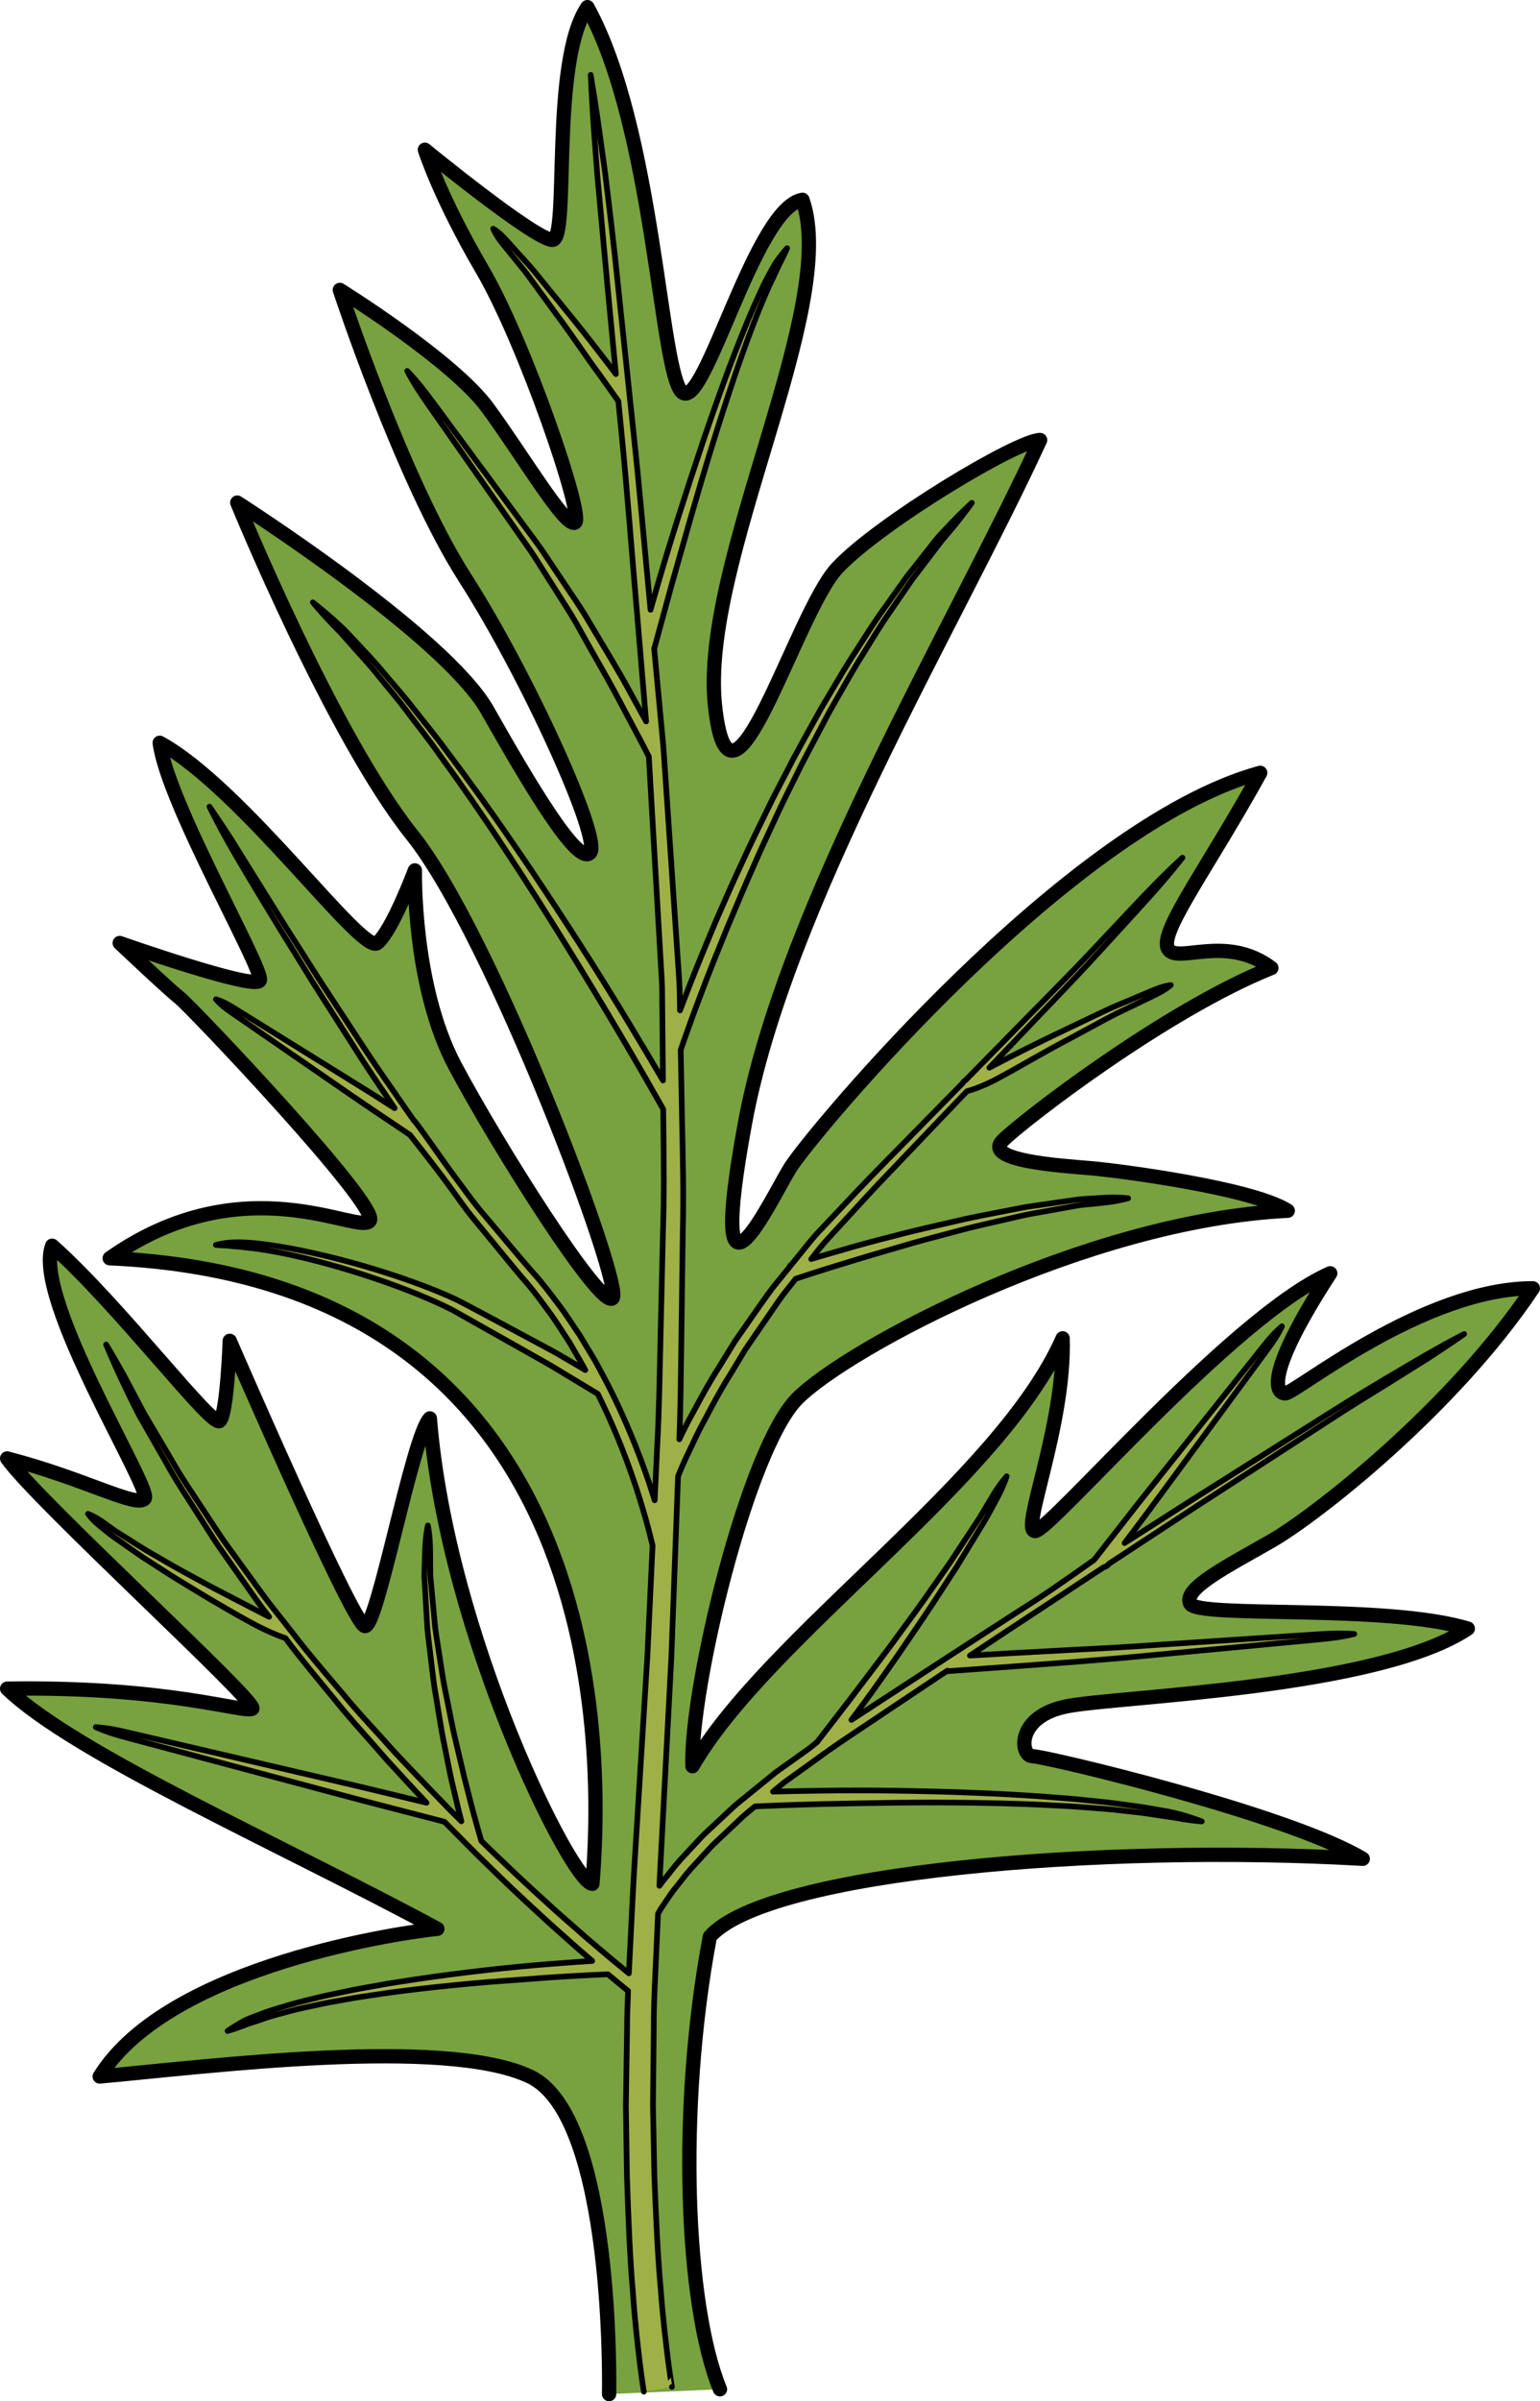 <?xml version="1.0" encoding="utf-8"?>
<!-- Generator: Adobe Illustrator 16.0.0, SVG Export Plug-In . SVG Version: 6.00 Build 0)  -->
<!DOCTYPE svg PUBLIC "-//W3C//DTD SVG 1.1//EN" "http://www.w3.org/Graphics/SVG/1.1/DTD/svg11.dtd">
<svg version="1.1" id="Layer_1" xmlns="http://www.w3.org/2000/svg" xmlns:xlink="http://www.w3.org/1999/xlink" x="0px" y="0px"
	 width="136.27px" height="212.383px" viewBox="0 0 136.27 212.383" enable-background="new 0 0 136.27 212.383"
	 xml:space="preserve">
<g>
	<path fill="#78A13F" d="M53.896,211.751c0,0,0.518-24.548-7.008-28.089c-7.526-3.542-28.331-0.884-38.067,0
		c6.196-9.96,27.44-12.84,29.877-13.06c-13.942-7.523-32.09-15.489-38.066-21.244c14.386-0.223,21.025,2.211,21.69,1.77
		c0.663-0.442-19.033-18.366-21.69-22.131c6.86,1.771,11.508,4.426,12.173,3.54c0.663-0.886-9.958-17.705-8.188-22.354
		c5.977,5.313,14.163,16.157,14.827,15.494c0.664-0.664,0.886-7.084,0.886-7.084s10.846,25.009,11.951,25.23
		c1.107,0.222,4.204-16.819,5.754-18.369c1.55,19.256,12.613,41.166,14.386,41.166c0.886-10.624,2.214-53.34-42.714-55.331
		c11.951-8.409,22.131-1.992,23.018-3.319c0.885-1.329-15.712-18.812-16.818-19.697c-1.11-0.886-5.313-4.867-5.313-4.867
		s11.951,4.206,12.393,3.319c0.441-0.886-8.19-15.716-8.854-21.027c7.304,3.984,17.928,18.816,19.257,17.708
		c1.327-1.108,3.319-6.421,3.319-6.421s-0.22,10.182,3.542,17.264c3.761,7.081,12.838,21.47,13.942,20.583
		c1.106-0.886-10.62-32.091-17.704-40.943c-7.084-8.854-15.494-29.435-15.494-29.435s18.372,11.729,22.133,18.369
		c3.763,6.64,7.968,13.724,9.074,12.615c1.105-1.108-5.531-15.719-11.065-24.347c-5.534-8.63-11.067-25.45-11.067-25.45
		s9.961,6.194,13.059,10.4s6.863,10.624,7.746,10.182c0.884-0.441-4.429-15.933-8.189-22.353c-3.762-6.42-5.09-10.624-5.09-10.624
		s9.74,7.969,11.287,7.969S48.657,5.502,51.978,0.632c5.977,10.844,6.417,32.533,8.41,34.083c1.992,1.55,6.417-16.378,10.622-17.042
		c3.32,9.519-9.072,32.091-7.745,44.705c1.328,12.615,7.084-8.187,10.846-12.17c3.762-3.984,15.933-11.288,17.926-11.288
		c-7.523,16.378-22.573,41.163-26.115,60.419c-3.541,19.255,2.215,6.858,3.984,3.983s24.566-30.32,41.607-34.968
		c-4.647,8.411-8.854,13.943-8.19,15.493c0.665,1.55,5.075-1.328,9.178,1.77c-9.396,3.762-22.015,13.501-23.784,15.271
		c-1.77,1.77,5.092,2.211,7.748,2.434c2.655,0.223,14.382,1.772,17.482,3.765c-17.927,0.884-38.953,12.174-43.377,16.599
		c-4.427,4.426-9.518,25.67-9.296,32.532c6.64-11.507,27.22-25.229,32.754-37.845c0.223,7.746-3.761,17.041-2.435,17.041
		c1.328,0,17.486-19.034,26.117-22.796c-5.756,8.854-4.867,10.623-3.983,10.623s12.174-9.295,21.911-9.295
		c-7.082,10.623-19.274,20.139-23.138,22.352c-3.863,2.215-7.847,4.206-7.183,5.534s17.264,0.003,24.566,2.214
		c-7.967,5.313-30.762,5.974-35.41,6.859c-4.648,0.887-4.207,4.429-3.1,4.429c1.109,0,22.575,5.09,29.214,9.073
		c-23.017-1.328-52.686,1.133-57.774,6.887c-2.879,15.271-2.148,32.616,0.896,40.032"/>
	
		<path fill="none" stroke="#000000" stroke-width="1.264" stroke-linecap="round" stroke-linejoin="round" stroke-miterlimit="10" d="
		M53.896,211.751c0,0,0.518-24.548-7.008-28.089c-7.526-3.542-28.331-0.884-38.067,0c6.196-9.96,27.44-12.84,29.877-13.06
		c-13.942-7.523-32.09-15.489-38.066-21.244c14.386-0.223,21.025,2.211,21.69,1.77c0.663-0.442-19.033-18.366-21.69-22.131
		c6.86,1.771,11.508,4.426,12.173,3.54c0.663-0.886-9.958-17.705-8.188-22.354c5.977,5.313,14.163,16.157,14.827,15.494
		c0.664-0.664,0.886-7.084,0.886-7.084s10.846,25.009,11.951,25.23c1.107,0.222,4.204-16.819,5.754-18.369
		c1.55,19.256,12.613,41.166,14.386,41.166c0.886-10.624,2.214-53.34-42.714-55.331c11.951-8.409,22.131-1.992,23.018-3.319
		c0.885-1.329-15.712-18.812-16.818-19.697c-1.11-0.886-5.313-4.867-5.313-4.867s11.951,4.206,12.393,3.319
		c0.441-0.886-8.19-15.716-8.854-21.027c7.304,3.984,17.928,18.816,19.257,17.708c1.327-1.108,3.319-6.421,3.319-6.421
		s-0.22,10.182,3.542,17.264c3.761,7.081,12.838,21.47,13.942,20.583c1.106-0.886-10.62-32.091-17.704-40.943
		c-7.084-8.854-15.494-29.435-15.494-29.435s18.372,11.729,22.133,18.369c3.763,6.64,7.968,13.724,9.074,12.615
		c1.105-1.108-5.531-15.719-11.065-24.347c-5.534-8.63-11.067-25.45-11.067-25.45s9.961,6.194,13.059,10.4
		s6.863,10.624,7.746,10.182c0.884-0.441-4.429-15.933-8.189-22.353c-3.762-6.42-5.09-10.624-5.09-10.624s9.74,7.969,11.287,7.969
		S48.657,5.502,51.978,0.632c5.977,10.844,6.417,32.533,8.41,34.083c1.992,1.55,6.417-16.378,10.622-17.042
		c3.32,9.519-9.072,32.091-7.745,44.705c1.328,12.615,7.084-8.187,10.846-12.17c3.762-3.984,15.933-11.288,17.926-11.288
		c-7.523,16.378-22.573,41.163-26.115,60.419c-3.541,19.255,2.215,6.858,3.984,3.983s24.566-30.32,41.607-34.968
		c-4.647,8.411-8.854,13.943-8.19,15.493c0.665,1.55,5.075-1.328,9.178,1.77c-9.396,3.762-22.015,13.501-23.784,15.271
		c-1.77,1.77,5.092,2.211,7.748,2.434c2.655,0.223,14.382,1.772,17.482,3.765c-17.927,0.884-38.953,12.174-43.377,16.599
		c-4.427,4.426-9.518,25.67-9.296,32.532c6.64-11.507,27.22-25.229,32.754-37.845c0.223,7.746-3.761,17.041-2.435,17.041
		c1.328,0,17.486-19.034,26.117-22.796c-5.756,8.854-4.867,10.623-3.983,10.623s12.174-9.295,21.911-9.295
		c-7.082,10.623-19.274,20.139-23.138,22.352c-3.863,2.215-7.847,4.206-7.183,5.534s17.264,0.003,24.566,2.214
		c-7.967,5.313-30.762,5.974-35.41,6.859c-4.648,0.887-4.207,4.429-3.1,4.429c1.109,0,22.575,5.09,29.214,9.073
		c-23.017-1.328-52.686,1.133-57.774,6.887c-2.879,15.271-2.148,32.616,0.896,40.032"/>
	
		<path fill="#9FB047" stroke="#000000" stroke-width="0.5" stroke-linecap="round" stroke-linejoin="round" stroke-miterlimit="10" d="
		M59.459,211.118c0.001,0-0.139-0.797-0.33-2.242c-0.179-1.46-0.463-3.632-0.664-6.408c-0.257-2.771-0.413-6.156-0.563-10.037
		c-0.039-1.943-0.08-4.012-0.123-6.191c0.022-2.182,0.047-4.476,0.071-6.869c-0.008-2.395,0.152-4.886,0.258-7.466
		c0.039-0.865,0.079-1.759,0.119-2.646c0.029-0.051,0.054-0.095,0.087-0.15c0.139-0.265,0.368-0.59,0.627-0.972
		c0.255-0.385,0.549-0.827,0.935-1.289c0.38-0.464,0.765-1.005,1.249-1.545c0.49-0.535,1.021-1.114,1.588-1.732
		c0.563-0.622,1.25-1.206,1.925-1.864c0.343-0.325,0.694-0.658,1.055-0.999c0.351-0.32,0.735-0.617,1.116-0.935
		c0.653-0.03,2.893-0.13,6.016-0.209c3.734-0.084,8.715-0.192,13.694-0.103c2.49,0.034,4.979,0.119,7.308,0.254
		c1.166,0.05,2.288,0.15,3.354,0.231c1.067,0.069,2.068,0.201,2.996,0.298c0.93,0.087,1.771,0.231,2.52,0.344
		c0.749,0.115,1.405,0.19,1.936,0.307c1.074,0.168,1.71,0.206,1.71,0.206s-0.581-0.236-1.636-0.55
		c-0.528-0.152-1.177-0.305-1.931-0.425c-0.752-0.132-1.598-0.299-2.529-0.409c-0.931-0.121-1.937-0.279-3.007-0.376
		c-1.069-0.108-2.196-0.238-3.365-0.317c-2.337-0.194-4.833-0.343-7.33-0.44c-2.497-0.109-4.995-0.162-7.339-0.2
		c-2.342-0.034-4.529-0.03-6.402-0.003c-1.805,0.022-3.317,0.056-4.404,0.085c0.324-0.268,0.631-0.521,0.965-0.795
		c0.91-0.655,1.851-1.333,2.817-2.03c0.36-0.27,1.14-0.814,1.148-0.826c1.603-1.131,3.328-2.241,5.072-3.423
		c1.769-1.18,3.591-2.398,5.435-3.63l0.004,0.053c0,0,2.253-0.163,5.632-0.407c3.38-0.25,7.882-0.564,12.386-1.005
		c4.501-0.424,9.002-0.848,12.378-1.165c1.687-0.16,3.094-0.281,4.073-0.417c0.977-0.151,1.527-0.299,1.527-0.299
		s-0.575-0.057-1.567-0.051c-0.991,0.022-2.398,0.126-4.088,0.237c-3.378,0.224-7.883,0.521-12.387,0.819
		c-2.249,0.161-4.504,0.282-6.62,0.384c-2.114,0.115-4.088,0.223-5.779,0.315c-1.422,0.083-2.627,0.152-3.566,0.207
		c2.06-1.372,4.144-2.754,6.238-4.126c1.879-1.238,3.748-2.47,5.607-3.695c0,0,0.268-0.042,0.467-0.308
		c0.293-0.193,0.594-0.391,0.885-0.583c2.299-1.508,4.561-2.991,6.75-4.428c4.396-2.845,8.499-5.501,12.016-7.776
		c1.75-1.154,3.389-2.149,4.837-3.04c1.441-0.902,2.698-1.688,3.733-2.337c2.051-1.33,3.194-2.147,3.194-2.147
		s-1.243,0.633-3.37,1.842c-2.105,1.24-5.141,2.987-8.679,5.232c-3.544,2.237-7.678,4.848-12.106,7.644
		c-1.914,1.225-3.89,2.489-5.89,3.769c0.248-0.33,0.511-0.68,0.8-1.064c1.502-1.979,3.446-4.66,5.416-7.324
		c1.964-2.668,3.928-5.335,5.4-7.336c0.731-1.005,1.366-1.822,1.754-2.438c0.382-0.62,0.552-1.011,0.552-1.011
		s-0.333,0.267-0.833,0.798c-0.493,0.534-1.117,1.36-1.896,2.328c-1.548,1.944-3.611,4.536-5.676,7.128
		c-2.059,2.596-4.142,5.173-5.66,7.139c-1.529,1.958-2.549,3.264-2.549,3.264s-3.422,2.446-5.234,3.611
		c-2.591,1.655-7.821,5.055-7.821,5.055c-2.021,1.316-4.015,2.619-5.947,3.877c-0.836,0.553-1.663,1.086-2.48,1.616
		c0.214-0.287,0.437-0.586,0.676-0.907c0.812-1.089,1.733-2.379,2.703-3.773c0.987-1.382,1.986-2.896,3.011-4.389
		c1.014-1.502,1.982-3.035,2.914-4.455c0.885-1.45,1.711-2.805,2.419-3.965c0.349-0.584,0.632-1.142,0.901-1.624
		c0.269-0.483,0.488-0.912,0.657-1.272c0.327-0.725,0.46-1.165,0.46-1.165s-0.314,0.346-0.77,0.996
		c-0.453,0.65-0.987,1.643-1.704,2.789c-0.744,1.13-1.613,2.448-2.544,3.86c-0.977,1.383-1.993,2.874-3.055,4.334
		c-1.072,1.453-2.118,2.924-3.149,4.267c-1.021,1.35-1.975,2.609-2.792,3.688c-1.655,2.142-2.759,3.569-2.759,3.569
		s-0.51,0.431-0.782,0.63c-0.984,0.701-1.941,1.383-2.867,2.042c-0.884,0.719-1.737,1.412-2.557,2.079
		c-0.406,0.338-0.82,0.649-1.195,0.989c-0.37,0.346-0.731,0.684-1.084,1.014c-0.695,0.67-1.396,1.26-1.979,1.896
		c-0.587,0.633-1.136,1.225-1.644,1.772c-0.502,0.554-0.908,1.115-1.305,1.595c-0.201,0.239-0.381,0.476-0.545,0.703
		c0.047-0.959,0.093-1.917,0.15-2.896c0.289-5.502,0.594-11.305,0.908-17.308c0.193-5.211,0.391-10.579,0.593-16.026
		c0.2-0.466,0.445-1.098,0.822-1.875c0.431-0.878,0.898-1.971,1.565-3.162c0.64-1.206,1.353-2.571,2.252-3.993
		c0.435-0.719,0.888-1.468,1.356-2.243c0.513-0.747,1.043-1.52,1.589-2.313c0.553-0.789,1.089-1.622,1.69-2.436
		c0.371-0.471,0.757-0.959,1.138-1.442c0.415-0.139,2.069-0.688,4.421-1.399c1.362-0.423,2.96-0.891,4.672-1.389
		c1.707-0.521,3.552-0.98,5.389-1.478c1.837-0.494,3.7-0.873,5.435-1.288c0.869-0.202,1.721-0.32,2.523-0.475
		c0.804-0.144,1.563-0.28,2.266-0.405c0.701-0.138,1.354-0.152,1.927-0.224c0.575-0.053,1.076-0.115,1.488-0.18
		c0.823-0.142,1.297-0.283,1.297-0.283s-0.478-0.063-1.316-0.069c-0.419,0.003-0.929,0.023-1.511,0.065
		c-0.581,0.054-1.247,0.048-1.955,0.163c-0.711,0.103-1.48,0.214-2.294,0.332c-0.812,0.128-1.678,0.221-2.558,0.395
		c-1.755,0.359-3.645,0.68-5.506,1.114c-1.861,0.438-3.733,0.84-5.463,1.307c-1.74,0.435-3.355,0.871-4.73,1.279
		c-1.062,0.302-1.98,0.572-2.715,0.793c0.455-0.587,0.912-1.18,1.424-1.736c0.732-0.797,1.474-1.604,2.221-2.417
		c1.477-1.634,3.05-3.278,4.607-4.903c1.857-1.945,3.71-3.886,5.527-5.787c0,0,1.277-0.314,2.941-1.247
		c1.68-0.898,3.862-2.205,6.111-3.384c1.119-0.604,2.237-1.207,3.285-1.773c1.049-0.568,2.063-1.011,2.915-1.436
		c0.854-0.419,1.579-0.739,2.06-1.029c0.48-0.292,0.731-0.523,0.731-0.523s-0.329,0.03-0.863,0.196
		c-0.534,0.169-1.259,0.503-2.144,0.87c-0.877,0.384-1.928,0.782-3.004,1.3c-1.079,0.515-2.229,1.064-3.38,1.613
		c-2.31,1.085-4.582,2.242-6.278,3.127c-0.135,0.071-0.261,0.138-0.389,0.205c0.553-0.578,1.104-1.156,1.645-1.722
		c2.909-3.074,5.678-5.89,7.96-8.395c2.286-2.501,4.199-4.577,5.501-6.063c1.29-1.499,1.981-2.396,1.981-2.396
		s-0.844,0.759-2.239,2.155c-1.385,1.409-3.309,3.471-5.627,5.934c-2.312,2.47-5.122,5.249-8.073,8.28
		c-1.063,1.083-2.157,2.197-3.262,3.322c-0.195,0.104-0.259,0.264-0.259,0.264c-1.895,1.93-3.829,3.899-5.77,5.876
		c-1.589,1.612-3.158,3.208-4.686,4.849c-0.768,0.813-1.528,1.619-2.28,2.415c-0.753,0.797-1.39,1.676-2.073,2.49
		c-0.129,0.158-0.251,0.31-0.379,0.467c-0.041,0.014-0.072,0.023-0.072,0.023l0.016,0.047c-0.52,0.641-1.038,1.279-1.541,1.899
		c-0.619,0.815-1.178,1.65-1.745,2.444c-0.558,0.801-1.102,1.58-1.626,2.334c-0.481,0.782-0.946,1.539-1.393,2.265
		c-0.922,1.436-1.656,2.817-2.314,4.037c-0.479,0.843-0.859,1.635-1.197,2.344c0.115-2.913,0.137-5.849,0.18-8.796
		c0.042-3.196,0.084-6.406,0.127-9.615c0.084-3.209,0.006-6.42-0.062-9.619c-0.041-2.149-0.082-4.28-0.123-6.414
		c0.163-0.483,1.224-3.584,2.979-8c0.493-1.196,0.996-2.505,1.585-3.864c0.571-1.368,1.177-2.81,1.839-4.285
		c0.64-1.485,1.353-2.997,2.069-4.536c0.705-1.546,1.504-3.074,2.259-4.626c0.805-1.525,1.609-3.051,2.401-4.553
		c0.849-1.47,1.651-2.937,2.486-4.321c0.861-1.367,1.654-2.716,2.478-3.947c0.838-1.223,1.631-2.378,2.362-3.444
		c0.783-1.028,1.502-1.971,2.139-2.806c0.619-0.851,1.25-1.516,1.721-2.106c0.943-1.18,1.442-1.898,1.442-1.898
		s-0.646,0.576-1.707,1.665c-0.499,0.57-1.193,1.192-1.82,2.045c-0.655,0.829-1.396,1.765-2.203,2.785
		c-0.755,1.06-1.573,2.207-2.438,3.421c-0.852,1.224-1.672,2.564-2.563,3.925c-0.866,1.376-1.698,2.835-2.579,4.299
		c-0.83,1.49-1.676,3.005-2.497,4.532c-0.786,1.545-1.618,3.068-2.354,4.607c-0.748,1.533-1.492,3.04-2.162,4.521
		c-0.691,1.472-1.33,2.907-1.924,4.273c-0.605,1.362-1.123,2.673-1.631,3.871c-0.791,1.937-1.444,3.621-1.946,4.95
		c-0.013-0.669-0.025-1.337-0.038-2.003c-0.029-0.82-0.1-1.576-0.147-2.364c-0.105-1.561-0.211-3.112-0.315-4.656
		c-0.209-3.086-0.416-6.135-0.619-9.133c-0.102-1.499-0.202-2.986-0.302-4.459c-0.106-1.473-0.266-2.93-0.394-4.371
		c-0.16-1.707-0.316-3.385-0.473-5.046l0.016,0.004c0,0,0.615-2.253,1.538-5.632c0.959-3.37,2.206-7.874,3.591-12.336
		c0.689-2.231,1.411-4.453,2.117-6.524c0.718-2.066,1.422-3.983,2.081-5.603c0.348-0.8,0.636-1.551,0.944-2.187
		c0.32-0.63,0.555-1.204,0.781-1.659c0.47-0.893,0.696-1.451,0.696-1.451s-0.392,0.434-1.005,1.278
		c-0.26,0.444-0.566,0.99-0.895,1.63c-0.33,0.637-0.64,1.382-1.012,2.181c-0.709,1.613-1.468,3.521-2.244,5.576
		c-0.765,2.061-1.549,4.27-2.3,6.488c-1.495,4.44-2.913,8.906-3.894,12.279c-0.274,0.953-0.52,1.804-0.734,2.552V53.93
		c-0.529-5.489-0.965-10.688-1.484-15.469c-0.504-4.783-0.966-9.168-1.375-13.054c-0.391-3.889-0.813-7.27-1.152-10.055
		c-0.387-2.78-0.674-4.966-0.918-6.451c-0.239-1.486-0.366-2.278-0.366-2.278s0.042,0.802,0.122,2.305
		c0.074,1.503,0.254,3.7,0.461,6.499c0.256,2.793,0.566,6.185,0.922,10.075c0.225,2.348,0.467,4.896,0.725,7.585
		c-0.154-0.204-0.325-0.432-0.533-0.707c-1.076-1.408-2.52-3.277-4.022-5.103c-0.747-0.916-1.494-1.831-2.194-2.689
		c-0.354-0.426-0.676-0.852-1.027-1.224c-0.342-0.379-0.665-0.737-0.963-1.067c-0.601-0.656-1.077-1.224-1.462-1.572
		c-0.386-0.346-0.654-0.494-0.654-0.494s0.114,0.3,0.399,0.737c0.285,0.437,0.766,0.989,1.314,1.678
		c0.277,0.342,0.576,0.712,0.893,1.104c0.326,0.382,0.627,0.827,0.956,1.27c0.651,0.891,1.347,1.842,2.041,2.792
		c1.409,1.885,2.708,3.854,3.765,5.268c1.024,1.44,1.708,2.401,1.708,2.401s0.202,2.029,0.303,3.084
		c0.472,4.785,0.855,9.975,1.331,15.459c0.229,2.742,0.466,5.56,0.707,8.439c0.035,0.446,0.074,0.896,0.113,1.346
		c-0.443-0.81-0.962-1.755-1.553-2.833c-0.907-1.682-2.08-3.579-3.293-5.636c-0.588-1.037-1.274-2.066-1.98-3.107
		c-0.699-1.045-1.409-2.105-2.119-3.166c-0.702-1.066-1.493-2.056-2.225-3.071c-0.742-1.006-1.473-1.995-2.18-2.953
		c-1.414-1.915-2.733-3.702-3.865-5.234s-2.065-2.815-2.76-3.684c-0.709-0.859-1.163-1.314-1.163-1.314s0.287,0.575,0.876,1.521
		c0.603,0.935,1.523,2.228,2.615,3.788c1.093,1.56,2.368,3.38,3.734,5.329c0.683,0.975,1.389,1.982,2.106,3.006
		c0.703,1.03,1.476,2.047,2.144,3.119c0.676,1.066,1.352,2.134,2.018,3.184c0.672,1.045,1.325,2.078,1.887,3.127
		c1.146,2.08,2.28,3.982,3.166,5.661c0.893,1.677,1.635,3.074,2.155,4.052c0.326,0.635,0.551,1.071,0.678,1.319
		c0.085,1.445,0.169,2.903,0.254,4.375c0.174,3,0.351,6.051,0.529,9.139c0.089,1.544,0.18,3.097,0.27,4.658
		c0.039,0.773,0.104,1.58,0.122,2.331c0.008,0.784,0.016,1.57,0.022,2.357c0.018,1.916,0.036,3.854,0.054,5.786
		c-0.742-1.271-1.736-2.955-2.92-4.915c-1.344-2.231-2.941-4.815-4.705-7.552c-1.766-2.734-3.665-5.642-5.645-8.495
		c-1.958-2.867-3.994-5.683-5.958-8.28c-0.959-1.315-1.97-2.526-2.887-3.703c-0.909-1.185-1.866-2.228-2.696-3.23
		c-0.825-1.01-1.675-1.855-2.387-2.64c-0.363-0.385-0.703-0.746-1.018-1.079c-0.338-0.312-0.648-0.598-0.928-0.855
		c-1.145-1.008-1.835-1.534-1.835-1.534s0.554,0.681,1.587,1.785c0.264,0.271,0.555,0.57,0.873,0.896
		c0.302,0.342,0.628,0.711,0.977,1.105c0.694,0.793,1.521,1.646,2.324,2.666c0.81,1.015,1.741,2.066,2.625,3.264
		c0.894,1.188,1.875,2.41,2.809,3.738c1.909,2.623,3.887,5.465,5.786,8.358c3.827,5.77,7.412,11.697,10.062,16.162
		c1.93,3.264,3.338,5.748,3.96,6.857c0.003,0.395,0.007,0.783,0.011,1.178c0.035,3.188,0.082,6.387-0.033,9.589
		c-0.073,3.201-0.146,6.402-0.221,9.591c-0.078,3.188-0.118,6.364-0.294,9.513c-0.073,1.578-0.147,3.15-0.22,4.715
		c-0.154-0.494-0.318-1.007-0.499-1.554c-0.49-1.431-1.077-3.034-1.813-4.745c-0.728-1.714-1.592-3.54-2.622-5.411
		c-0.491-0.948-1.1-1.865-1.664-2.834c-0.636-0.925-1.237-1.902-1.949-2.827c-0.703-0.931-1.412-1.882-2.224-2.77
		c-0.8-0.91-1.54-1.796-2.332-2.735c-0.78-0.926-1.566-1.859-2.356-2.796c-0.783-0.941-1.473-1.948-2.216-2.922
		c-1.149-1.536-3.417-4.863-3.636-5.003c-0.214-0.31-0.441-0.613-0.65-0.925c-1.365-1.996-2.758-3.927-4.004-5.866
		c-1.264-1.927-2.486-3.789-3.646-5.555c-1.133-1.783-2.205-3.469-3.194-5.025c-1.95-3.131-3.575-5.74-4.712-7.566
		c-1.172-1.807-1.88-2.817-1.88-2.817s0.531,1.114,1.577,2.998c1.049,1.882,2.647,4.51,4.563,7.666
		c0.971,1.57,2.021,3.271,3.134,5.071c1.138,1.783,2.339,3.664,3.58,5.609c1.099,1.759,2.318,3.521,3.528,5.323
		c-0.224-0.143-0.457-0.291-0.707-0.45c-1.646-1.066-3.884-2.427-6.104-3.813c-2.225-1.382-4.447-2.763-6.115-3.798
		c-0.838-0.513-1.519-0.966-2.033-1.225c-0.517-0.256-0.85-0.345-0.85-0.345s0.215,0.27,0.656,0.641
		c0.442,0.369,1.13,0.811,1.935,1.374c1.616,1.114,3.771,2.601,5.926,4.087c2.159,1.479,4.301,2.986,5.938,4.069
		c1.628,1.096,2.714,1.825,2.714,1.825s2.211,2.786,3.29,4.266c0.737,0.991,1.429,2.025,2.2,2.977
		c0.777,0.947,1.553,1.891,2.321,2.826c0.756,0.923,1.546,1.889,2.302,2.771c0.781,0.876,1.461,1.814,2.138,2.732
		c0.684,0.911,1.261,1.878,1.87,2.789c0.472,0.832,0.963,1.628,1.396,2.437c-0.334-0.195-0.695-0.406-1.105-0.646
		c-0.613-0.349-1.283-0.771-2.054-1.179c-1.533-0.824-3.323-1.784-5.24-2.814c-0.966-0.508-1.938-1.045-2.972-1.569
		c-1.018-0.483-2.132-0.932-3.213-1.34c-4.365-1.619-8.873-2.773-12.312-3.354c-0.859-0.144-1.653-0.247-2.359-0.32
		c-0.708-0.063-1.327-0.094-1.84-0.072c-0.512,0.021-0.912,0.07-1.181,0.138c-0.268,0.058-0.41,0.089-0.41,0.089
		s0.146,0.012,0.419,0.034c0.271,0.018,0.664,0.023,1.163,0.092c0.5,0.013,1.104,0.119,1.796,0.185
		c0.693,0.092,1.472,0.214,2.317,0.38c3.38,0.665,7.83,1.936,12.088,3.647c1.069,0.439,2.09,0.879,3.114,1.399
		c0.984,0.556,1.953,1.103,2.891,1.631c1.88,1.06,3.634,2.048,5.137,2.896c0.756,0.413,1.427,0.848,2.032,1.204
		c0.603,0.364,1.129,0.681,1.562,0.942c0.651,0.393,1.091,0.658,1.271,0.766c0.609,1.228,1.154,2.428,1.633,3.575
		c0.711,1.684,1.277,3.263,1.749,4.671c0.458,1.412,0.829,2.653,1.096,3.685c0.149,0.563,0.271,1.052,0.371,1.477
		c-0.155,3.307-0.308,6.574-0.458,9.782c-0.372,5.999-0.731,11.799-1.072,17.298c-0.176,2.747-0.299,5.421-0.43,8.026
		c-0.043,0.926-0.091,1.836-0.137,2.738c-0.301-0.244-0.643-0.523-1.023-0.84c-0.792-0.642-1.729-1.455-2.813-2.373
		c-1.062-0.946-2.288-1.979-3.57-3.173c-1.3-1.172-2.688-2.464-4.131-3.858c-0.504-0.469-1.014-0.973-1.522-1.471
		c-0.028-0.101-0.14-0.487-0.325-1.131c-0.209-0.745-0.507-1.811-0.827-3.104c-0.158-0.646-0.356-1.341-0.518-2.087
		c-0.176-0.742-0.36-1.525-0.552-2.336c-0.396-1.619-0.697-3.369-1.063-5.108c-0.161-0.873-0.28-1.753-0.42-2.616
		c-0.129-0.863-0.279-1.713-0.383-2.538c-0.155-1.657-0.299-3.204-0.423-4.529c-0.015-1.328,0.006-2.437-0.052-3.215
		c-0.065-0.78-0.162-1.233-0.162-1.233s-0.107,0.438-0.19,1.219c-0.076,0.781-0.082,1.902-0.128,3.249
		c0.078,1.342,0.169,2.906,0.266,4.584c0.075,0.836,0.196,1.694,0.296,2.57c0.11,0.874,0.199,1.768,0.33,2.652
		c0.307,1.763,0.549,3.541,0.891,5.185c0.164,0.822,0.324,1.618,0.475,2.373c0.149,0.755,0.336,1.459,0.484,2.114
		c0.193,0.846,0.377,1.586,0.539,2.219c-0.395-0.393-0.781-0.78-1.186-1.179l0.001-0.005c0,0-3.132-3.228-4.698-4.909
		c-1.521-1.722-3.148-3.402-4.629-5.208c-1.51-1.782-3.039-3.549-4.434-5.376c-0.08-0.101-1.576-2-2.115-2.684
		c-0.684-0.895-1.32-1.808-1.969-2.69c-0.643-0.886-1.275-1.758-1.894-2.61c-0.604-0.864-1.154-1.736-1.712-2.57
		c-1.096-1.682-2.184-3.239-3.037-4.771c-0.89-1.51-1.705-2.894-2.428-4.12c-0.666-1.258-1.247-2.354-1.725-3.258
		c-0.99-1.791-1.612-2.792-1.612-2.792s0.436,1.087,1.297,2.95c0.451,0.921,0.97,2.057,1.629,3.324
		c0.709,1.241,1.509,2.641,2.382,4.168c0.837,1.55,1.907,3.128,2.985,4.831c0.549,0.846,1.09,1.729,1.685,2.604
		c0.609,0.865,1.232,1.749,1.866,2.647c0.64,0.895,1.267,1.821,1.942,2.729c0.211,0.274,0.426,0.557,0.639,0.833
		c-0.297-0.151-0.613-0.313-0.961-0.493c-0.855-0.444-1.854-0.962-2.925-1.517c-1.075-0.547-2.2-1.169-3.331-1.781
		c-1.137-0.604-2.232-1.273-3.282-1.867c-0.528-0.292-1.008-0.619-1.478-0.908c-0.467-0.294-0.909-0.572-1.316-0.829
		c-0.416-0.246-0.757-0.522-1.077-0.746c-0.313-0.232-0.597-0.422-0.839-0.567c-0.489-0.286-0.815-0.399-0.815-0.399
		s0.187,0.277,0.595,0.675c0.207,0.196,0.468,0.422,0.779,0.667c0.313,0.241,0.648,0.542,1.054,0.809
		c0.397,0.278,0.829,0.58,1.284,0.899c0.46,0.313,0.931,0.669,1.445,0.987c1.024,0.648,2.098,1.377,3.209,2.039
		c1.105,0.67,2.207,1.351,3.259,1.952c1.043,0.619,2.03,1.173,2.884,1.632c1.701,0.936,2.954,1.326,2.954,1.326
		c0.003,0.004,0.007,0.008,0.01,0.013c1.378,1.854,2.89,3.649,4.382,5.46c1.465,1.835,3.074,3.545,4.58,5.296
		c1.18,1.3,2.355,2.56,3.519,3.796c-0.792-0.191-1.791-0.434-2.956-0.715c-2.91-0.717-6.808-1.603-10.698-2.518
		c-3.892-0.909-7.783-1.817-10.702-2.499c-1.461-0.334-2.67-0.644-3.535-0.792c-0.866-0.141-1.376-0.162-1.376-0.162
		s0.459,0.221,1.288,0.504c0.832,0.276,2.045,0.573,3.49,0.966c2.896,0.772,6.756,1.803,10.617,2.833
		c3.861,1.023,7.717,2.077,10.621,2.814c2.9,0.75,4.835,1.251,4.835,1.251s1.384,1.395,2.058,2.077c0,0.001,0.002,0.008,0.002,0.008
		l0.004-0.001c0.646,0.655,1.286,1.296,1.926,1.903c1.44,1.412,2.828,2.721,4.128,3.908c1.28,1.208,2.509,2.258,3.569,3.217
		c0.496,0.425,0.956,0.824,1.39,1.198c-0.941,0.061-2.261,0.151-3.839,0.279c-3.233,0.249-7.533,0.716-11.813,1.351
		c-1.068,0.172-2.14,0.314-3.188,0.513c-1.048,0.188-2.081,0.36-3.073,0.578c-0.995,0.2-1.954,0.402-2.856,0.637
		c-0.907,0.21-1.758,0.435-2.535,0.681c-0.783,0.221-1.494,0.444-2.111,0.692c-0.619,0.237-1.169,0.413-1.58,0.668
		c-0.834,0.474-1.271,0.793-1.271,0.793s0.539-0.14,1.412-0.47c0.424-0.193,0.983-0.327,1.595-0.55
		c0.61-0.226,1.318-0.426,2.1-0.622c0.772-0.22,1.621-0.417,2.526-0.6c0.898-0.206,1.856-0.379,2.85-0.549
		c0.989-0.188,2.021-0.328,3.067-0.484c1.044-0.166,2.115-0.276,3.181-0.417c2.136-0.254,4.276-0.461,6.286-0.632
		c2.011-0.149,3.888-0.289,5.497-0.408c2.642-0.176,4.537-0.257,5.141-0.281c0.013,0.011,0.027,0.022,0.04,0.033
		c0.73,0.615,1.317,1.095,1.743,1.438c-0.048,1.094-0.085,2.174-0.087,3.232c-0.037,2.415-0.073,4.729-0.107,6.929
		c0.033,2.203,0.064,4.292,0.094,6.255c0.131,3.926,0.272,7.35,0.52,10.167c0.191,2.82,0.466,5.024,0.646,6.547
		c0.197,1.535,0.331,2.318,0.331,2.318"/>
</g>
</svg>

